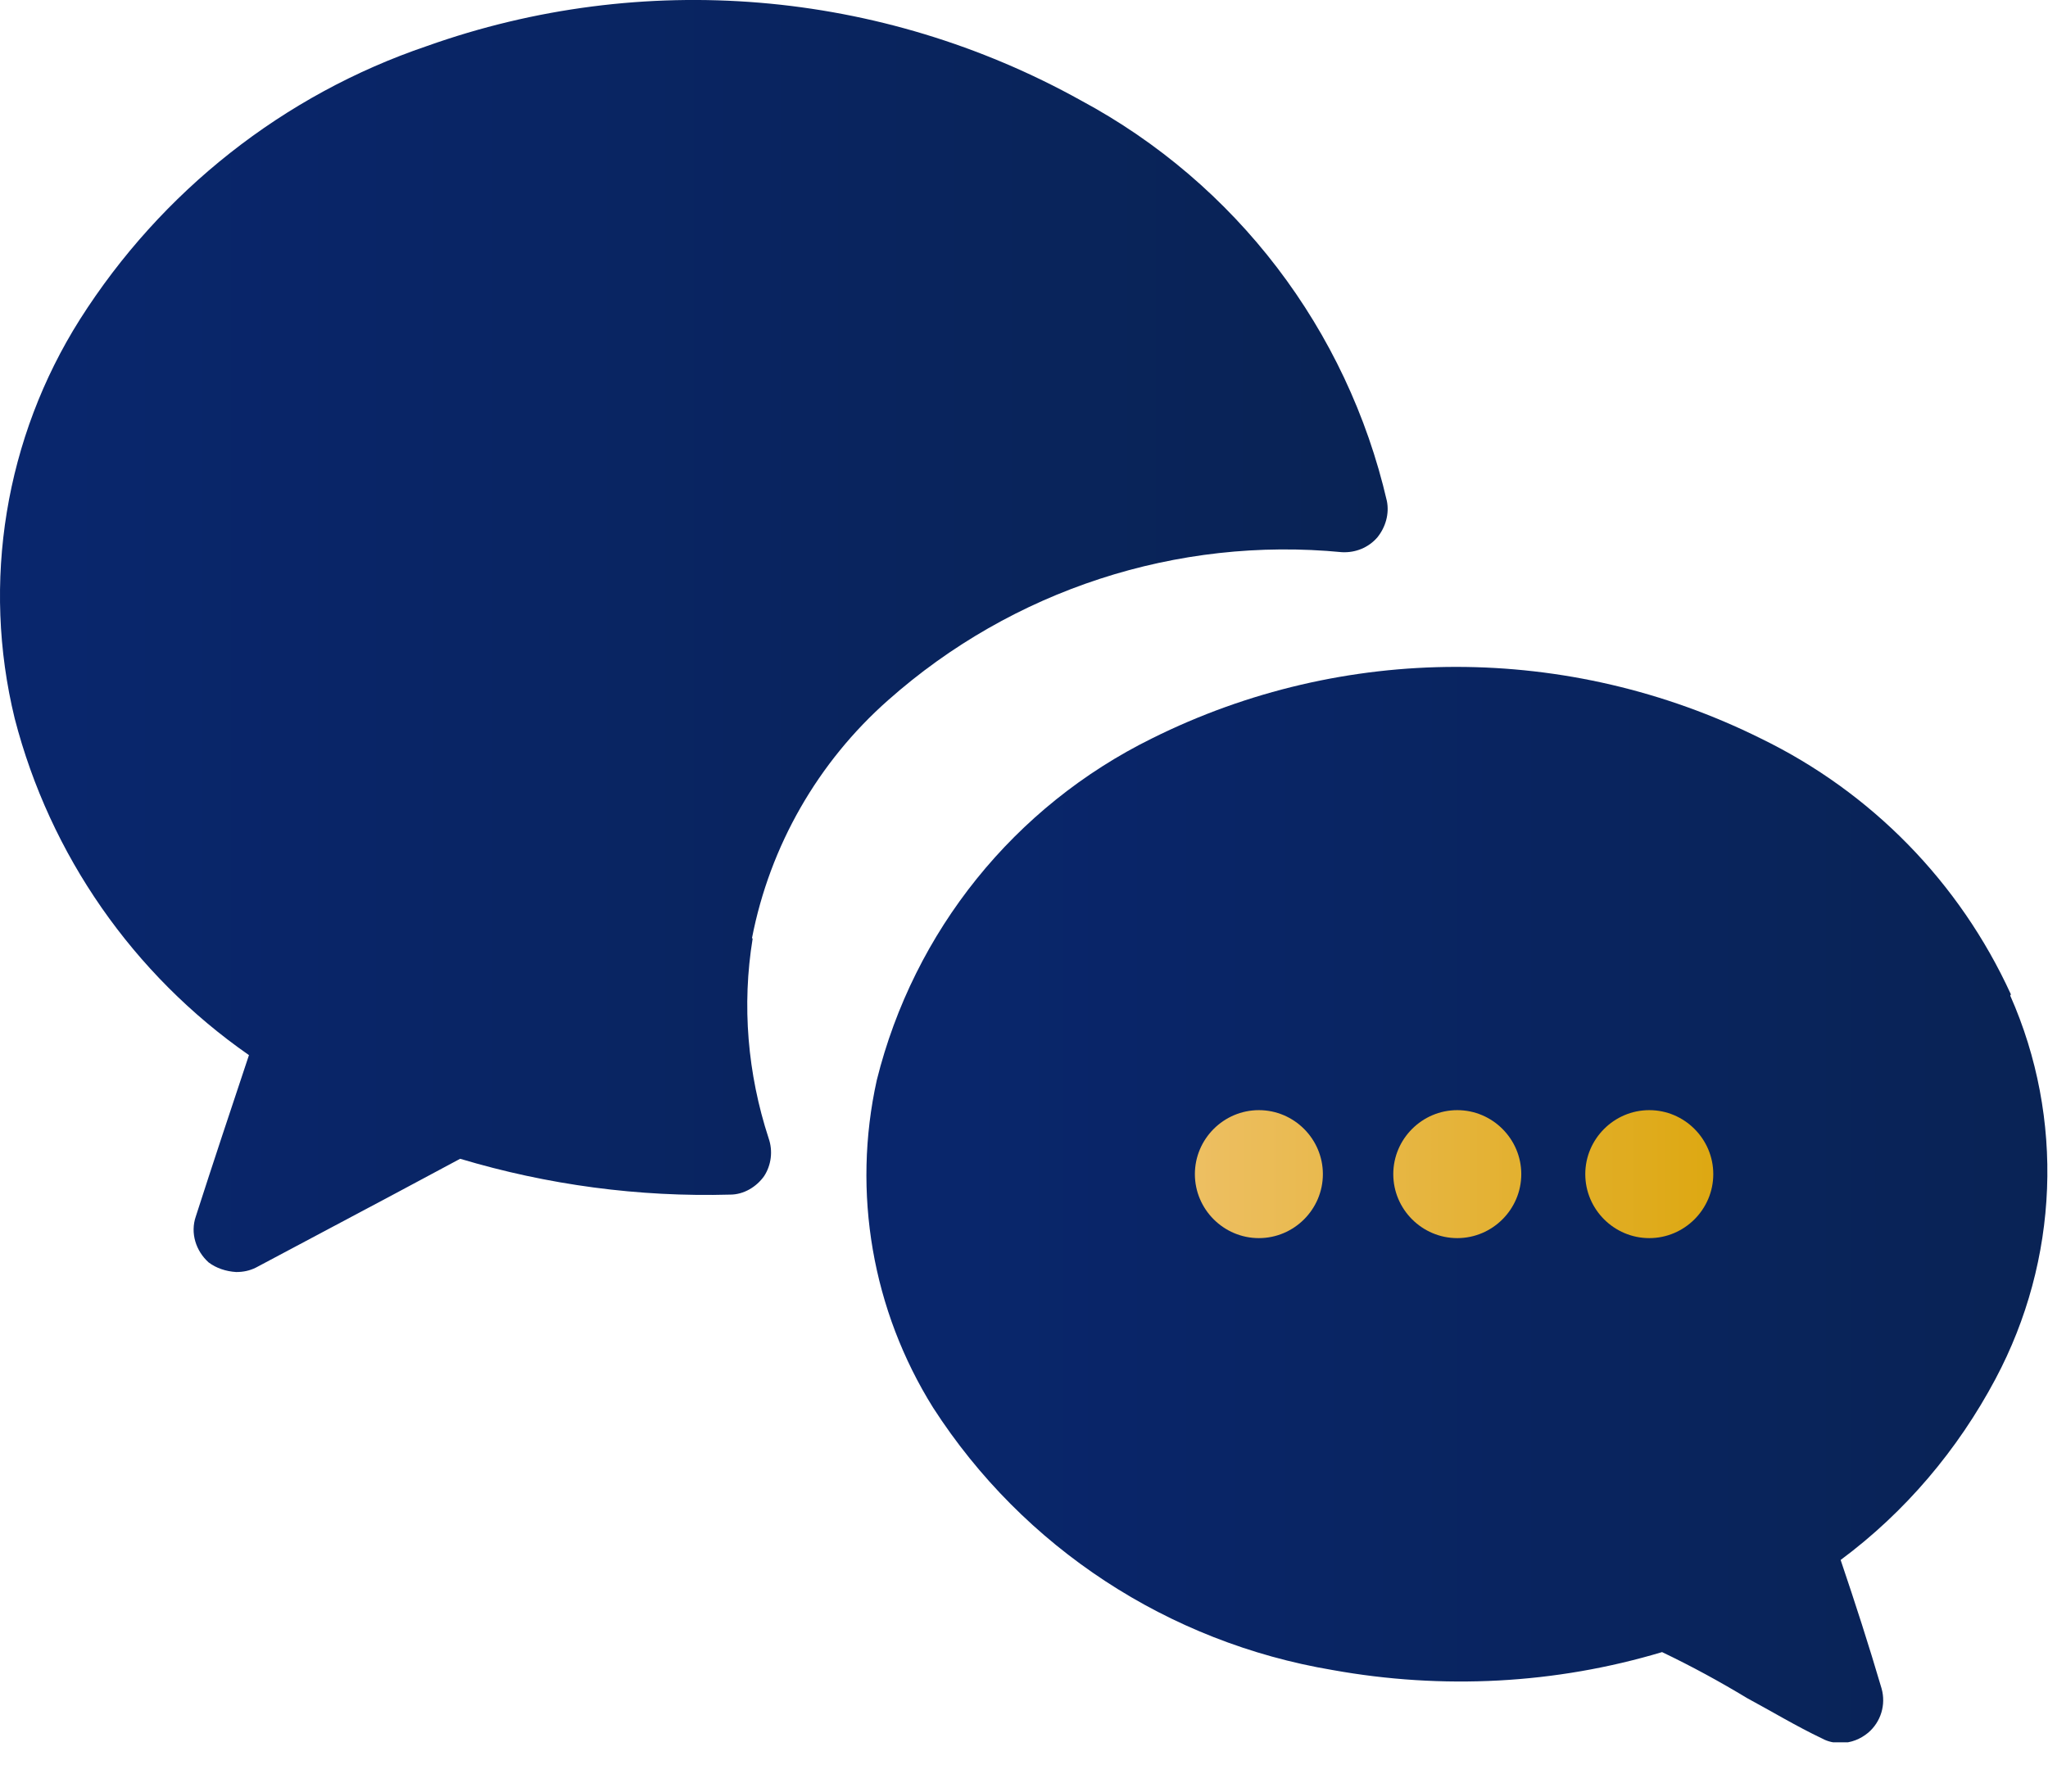 <?xml version="1.0" encoding="UTF-8"?> <svg xmlns="http://www.w3.org/2000/svg" xmlns:xlink="http://www.w3.org/1999/xlink" fill="none" height="28" viewBox="0 0 32 28" width="32"><linearGradient id="a"><stop offset="0" stop-color="#09266d"></stop><stop offset="1" stop-color="#092355"></stop></linearGradient><linearGradient id="b" gradientUnits="userSpaceOnUse" x1="-0" x2="21.68" xlink:href="#a" y1="9.94" y2="9.94"></linearGradient><linearGradient id="c" gradientUnits="userSpaceOnUse" x1="13.53" x2="32" xlink:href="#a" y1="18.83" y2="18.83"></linearGradient><linearGradient id="d" gradientUnits="userSpaceOnUse" x1="18.67" x2="26.77" y1="18.35" y2="18.35"><stop offset="0" stop-color="#edbf62"></stop><stop offset="1" stop-color="#dda812"></stop></linearGradient><clipPath id="e"><path d="m0 0h32v27.23h-32z"></path></clipPath><g clip-path="url(#e)"><path d="m11.75 14.66c.28-1.44 1.03-2.75 2.13-3.72 1.94-1.72 4.51-2.56 7.09-2.31.21.01.41-.07.55-.23.13-.16.19-.37.15-.57-.62-2.68-2.36-4.96-4.78-6.26-3.13-1.74-6.85-2.05-10.22-.85-2.24.76-4.15 2.27-5.42 4.27-1.17 1.85-1.54 4.11-1.02 6.24.55 2.13 1.85 4 3.66 5.26-.28.84-.56 1.68-.83 2.52-.09.26 0 .54.2.72.12.09.27.14.43.15.11 0 .21-.02.31-.07l2.2-1.17.99-.53c1.37.41 2.79.6 4.22.56.21 0 .41-.12.53-.29.11-.17.14-.39.07-.59-.33-1.01-.42-2.08-.25-3.12z" fill="url(#b)"></path><path d="m31.42 15.54c-.8-1.75-2.18-3.16-3.91-4-3-1.49-6.52-1.49-9.51 0-2.15 1.06-3.72 3.01-4.3 5.34-.39 1.76-.07 3.6.88 5.12 1.41 2.19 3.68 3.67 6.24 4.1 1.72.31 3.48.22 5.15-.28.46.22.9.46 1.33.72.39.21.77.44 1.17.63.09.05.19.07.29.07.16 0 .31-.06.43-.16.2-.17.28-.44.21-.69-.2-.68-.41-1.33-.64-2.01 1.01-.75 1.83-1.72 2.42-2.83.99-1.86 1.08-4.07.23-5.99z" fill="url(#c)"></path><path d="m23.77 18.35c0 .55-.45 1-1 1s-1-.45-1-1 .45-1 1-1 1 .45 1 1zm2-1c-.55 0-1 .45-1 1s.45 1 1 1 1-.45 1-1-.45-1-1-1zm-6.1 0c-.55 0-1 .45-1 1s.45 1 1 1 1-.45 1-1-.45-1-1-1z" fill="url(#d)"></path></g></svg> 